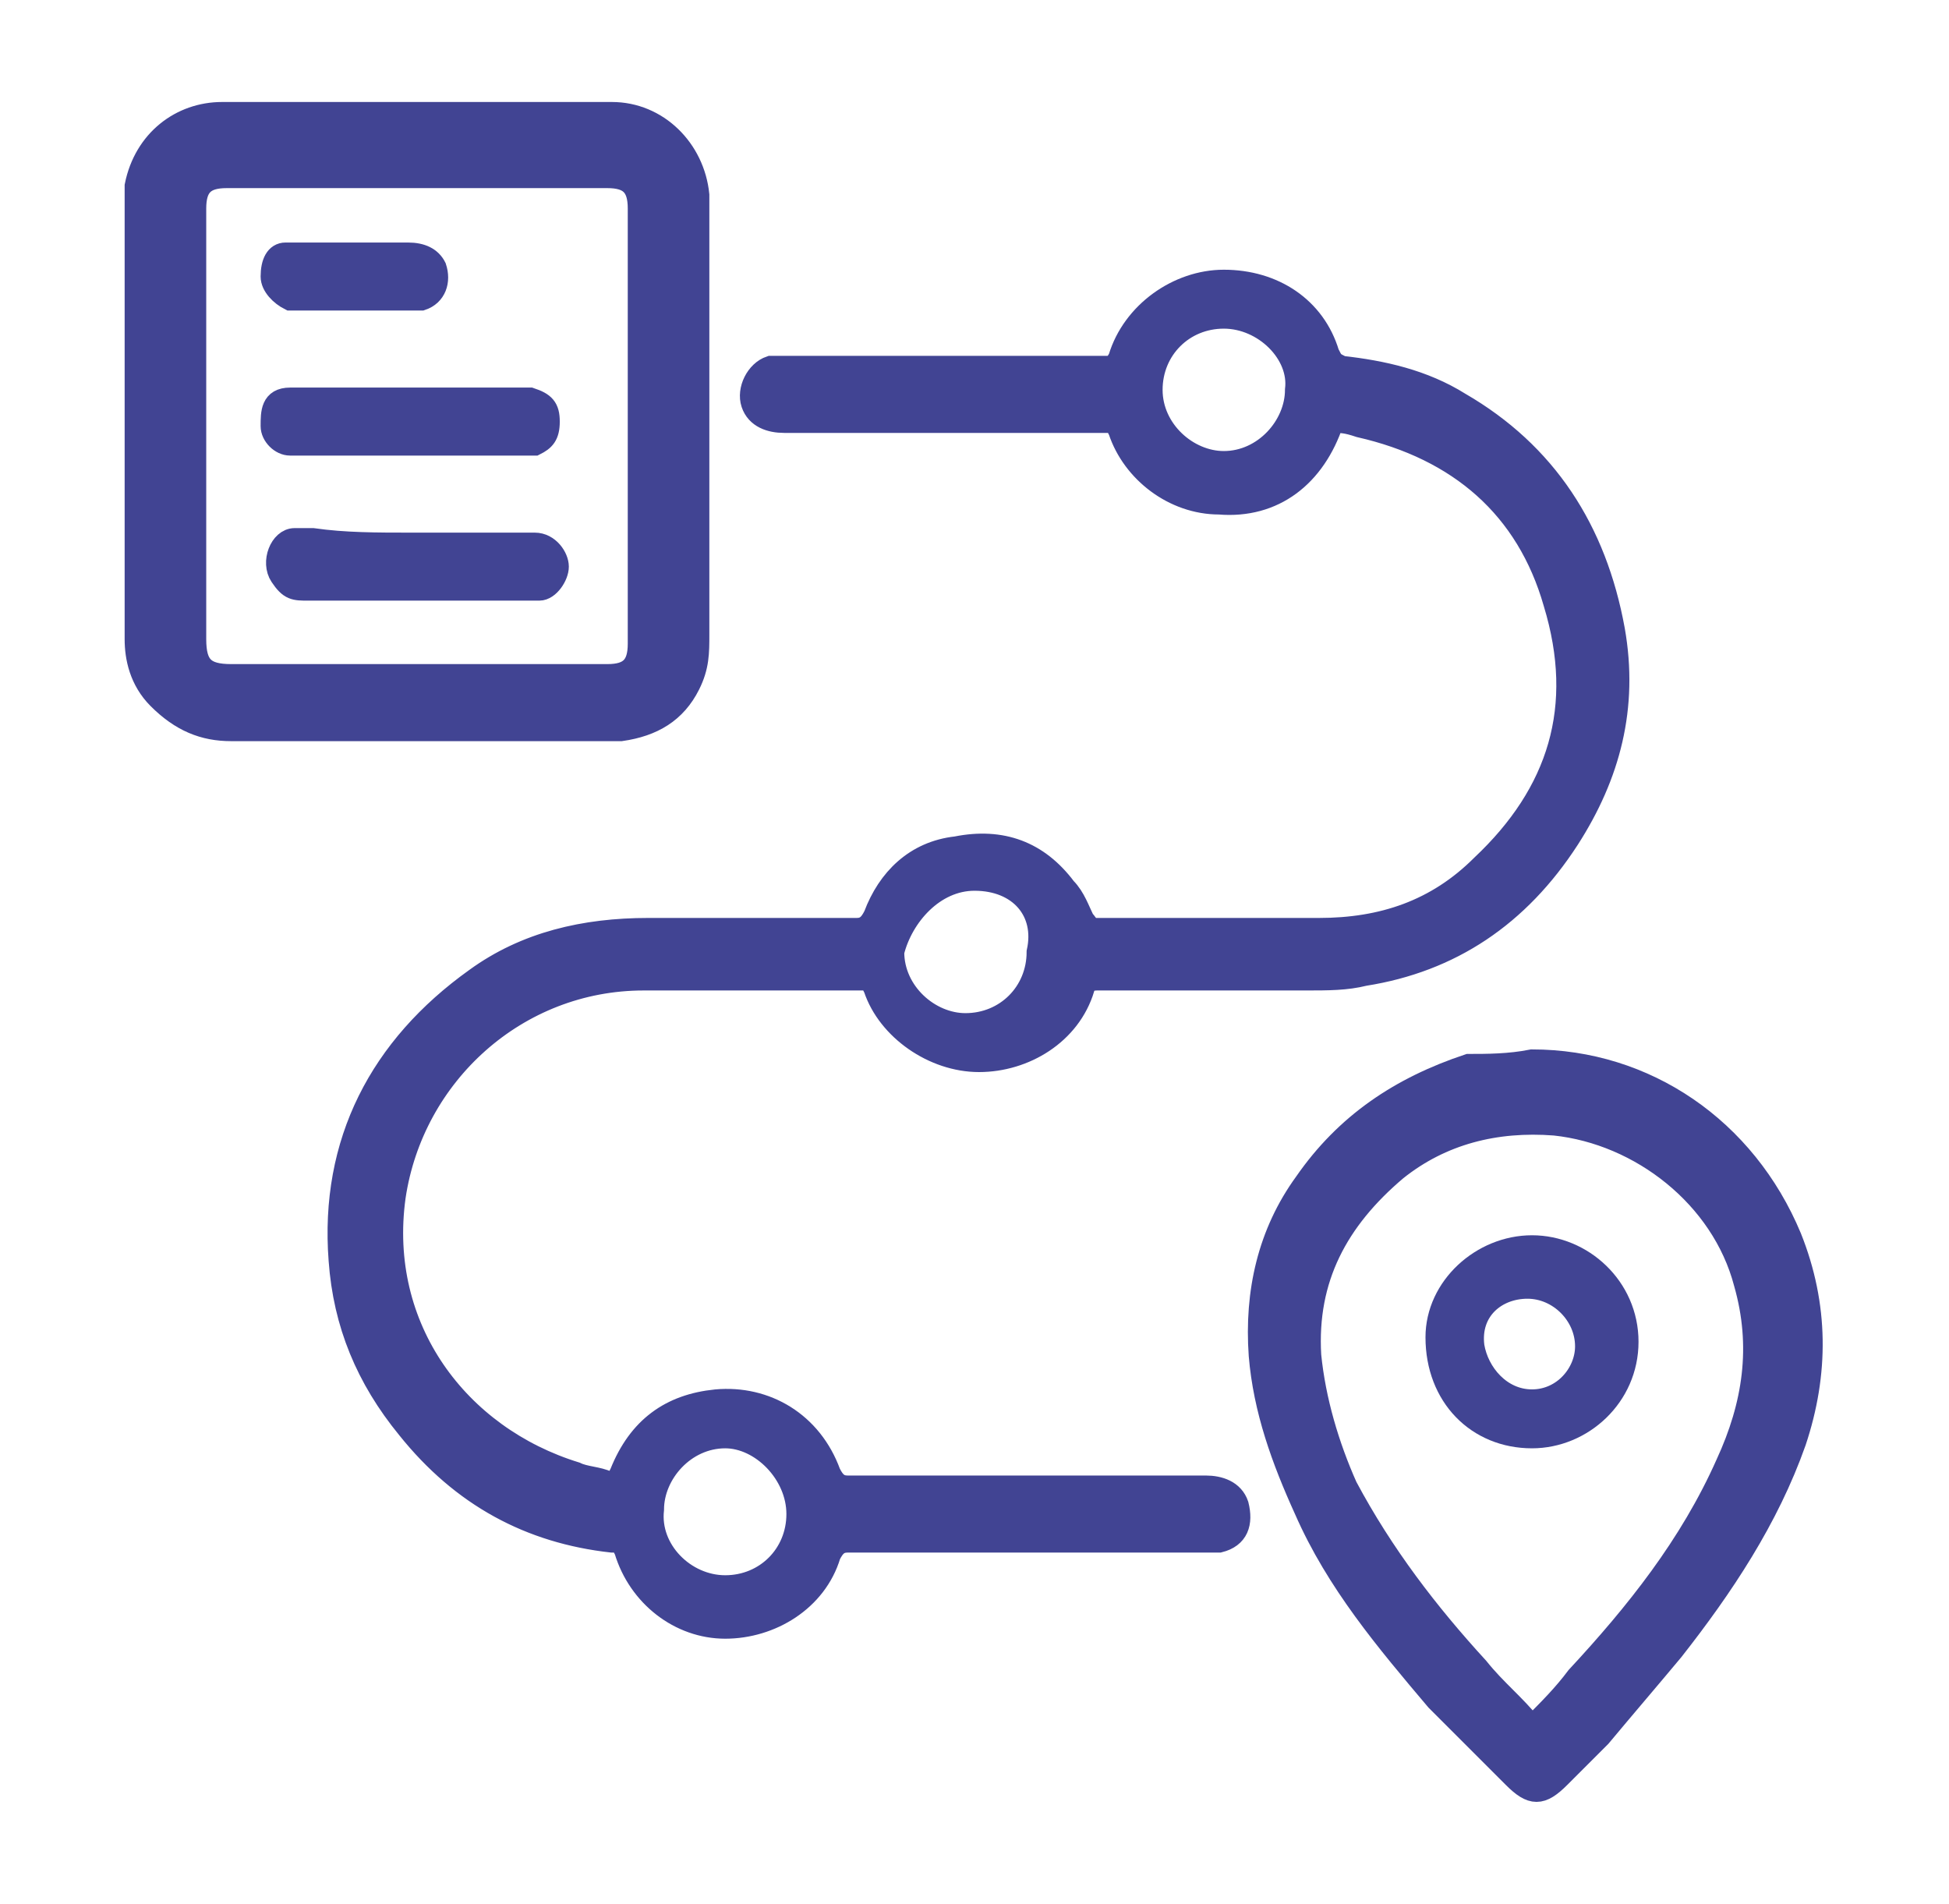 <?xml version="1.0" encoding="utf-8"?>
<!-- Generator: Adobe Illustrator 27.3.1, SVG Export Plug-In . SVG Version: 6.00 Build 0)  -->
<svg version="1.1" id="Layer_1" xmlns="http://www.w3.org/2000/svg" xmlns:xlink="http://www.w3.org/1999/xlink" x="0px" y="0px"
	 viewBox="0 0 43 42" style="enable-background:new 0 0 43 42;" xml:space="preserve">
<style type="text/css">
	.st0{fill:#414493;stroke:#414493;stroke-width:0.5;stroke-miterlimit:10;}
</style>
<g>
	<path class="st0" d="M29.4,9.3c-0.4,1.2-1.3,1.9-2.5,1.8c-1,0-1.9-0.7-2.2-1.6c-0.1-0.2-0.1-0.2-0.3-0.2c-2.4,0-4.7,0-7.1,0
		c-0.3,0-0.6-0.1-0.7-0.4c-0.1-0.3,0.1-0.7,0.4-0.8c0.1,0,0.3,0,0.4,0c2.3,0,4.7,0,7,0c0.1,0,0.2,0,0.3-0.2C25,6.9,26,6.2,27,6.2
		c1.1,0,2,0.6,2.3,1.6C29.4,8,29.4,8,29.6,8.1c0.9,0.1,1.8,0.3,2.6,0.8c1.9,1.1,3,2.8,3.4,5c0.3,1.7-0.1,3.2-1,4.6
		c-1.1,1.7-2.6,2.7-4.5,3c-0.4,0.1-0.8,0.1-1.3,0.1c-1.5,0-3.1,0-4.6,0c-0.2,0-0.3,0.1-0.3,0.2c-0.3,1-1.3,1.6-2.3,1.6
		s-2-0.7-2.3-1.6c-0.1-0.2-0.1-0.2-0.3-0.2c-1.6,0-3.2,0-4.8,0c-2.8,0-5.1,2.1-5.5,4.8c-0.4,2.9,1.4,5.3,4,6.1
		c0.2,0.1,0.5,0.1,0.7,0.2c0.2,0,0.2,0,0.3-0.2c0.4-1,1.1-1.5,2.1-1.6c1.1-0.1,2.1,0.5,2.5,1.6c0.1,0.2,0.2,0.3,0.4,0.3
		c2.6,0,5.2,0,7.9,0c0.3,0,0.6,0.1,0.7,0.4c0.1,0.4,0,0.7-0.4,0.8c-0.1,0-0.2,0-0.3,0c-2.6,0-5.2,0-7.9,0c-0.2,0-0.3,0.1-0.4,0.3
		c-0.3,1-1.3,1.6-2.3,1.6s-1.9-0.7-2.2-1.7C13.7,34,13.7,34,13.5,34c-1.8-0.2-3.3-1-4.5-2.5c-0.9-1.1-1.4-2.3-1.5-3.7
		c-0.2-2.6,0.9-4.7,3-6.2c1.1-0.8,2.4-1.1,3.8-1.1c1.5,0,3.1,0,4.6,0c0.2,0,0.3-0.1,0.4-0.3c0.3-0.8,0.9-1.4,1.8-1.5
		c1-0.2,1.8,0.1,2.4,0.9c0.2,0.2,0.3,0.5,0.4,0.7c0.1,0.1,0.1,0.2,0.3,0.2c1.6,0,3.3,0,4.9,0c1.4,0,2.6-0.4,3.6-1.4
		c1.7-1.6,2.3-3.5,1.6-5.8c-0.6-2.1-2.1-3.4-4.3-3.9C29.7,9.3,29.6,9.3,29.4,9.3z M16,35c0.9,0,1.6-0.7,1.6-1.6s-0.8-1.7-1.6-1.7
		c-0.9,0-1.6,0.8-1.6,1.6C14.3,34.2,15.1,35,16,35z M27,7c-0.9,0-1.6,0.7-1.6,1.6s0.8,1.6,1.6,1.6c0.9,0,1.6-0.8,1.6-1.6
		C28.7,7.8,27.9,7,27,7z M21.5,19.4c-0.9,0-1.6,0.8-1.8,1.6c0,0.9,0.8,1.6,1.6,1.6c0.9,0,1.6-0.7,1.6-1.6
		C23.1,20.1,22.5,19.4,21.5,19.4z"/>
	<path class="st0" d="M15.4,9.3c0,1.6,0,3.1,0,4.7c0,0.4,0,0.7-0.2,1.1c-0.3,0.6-0.8,0.9-1.5,1c-0.1,0-0.3,0-0.4,0
		c-2.7,0-5.4,0-8.2,0c-0.6,0-1.1-0.2-1.6-0.7C3.1,15,3,14.5,3,14.1c0-3.2,0-6.4,0-9.6c0-0.1,0-0.3,0-0.4c0.2-1,1-1.6,1.9-1.6
		c2.9,0,5.7,0,8.6,0c1,0,1.8,0.8,1.9,1.8c0,0.2,0,0.4,0,0.7C15.4,6.4,15.4,7.8,15.4,9.3L15.4,9.3z M4.3,9.3c0,1.6,0,3.2,0,4.8
		c0,0.6,0.2,0.8,0.8,0.8c2.8,0,5.6,0,8.3,0c0.5,0,0.7-0.2,0.7-0.7c0-3.2,0-6.4,0-9.6c0-0.5-0.2-0.7-0.7-0.7c-2.8,0-5.6,0-8.4,0
		c-0.5,0-0.7,0.2-0.7,0.7C4.3,6.1,4.3,7.7,4.3,9.3z"/>
	<path class="st0" d="M33.8,23.4c2.5,0,4.7,1.5,5.7,3.9c0.6,1.5,0.6,3,0.1,4.5C39,33.5,38,35,36.9,36.4c-0.5,0.6-1.1,1.3-1.6,1.9
		c-0.3,0.3-0.6,0.6-0.9,0.9c-0.4,0.4-0.6,0.4-1,0c-0.6-0.6-1.1-1.1-1.7-1.7c-1.1-1.3-2.2-2.6-2.9-4.2c-0.5-1.1-0.9-2.2-1-3.4
		c-0.1-1.4,0.2-2.7,1-3.8c0.9-1.3,2.1-2.1,3.6-2.6C32.8,23.5,33.3,23.5,33.8,23.4z M33.8,38.1c0.4-0.4,0.7-0.7,1-1.1
		c1.3-1.4,2.5-2.9,3.3-4.7c0.6-1.3,0.8-2.6,0.4-4c-0.5-1.9-2.3-3.3-4.2-3.5c-1.3-0.1-2.5,0.2-3.5,1c-1.3,1.1-2,2.4-1.9,4.1
		c0.1,1,0.4,2,0.8,2.9c0.8,1.5,1.8,2.8,2.9,4C33,37.3,33.4,37.6,33.8,38.1z"/>
	<path class="st0" d="M9.1,8.8c0.8,0,2.5,0,2.6,0C12,8.9,12.1,9,12.1,9.3c0,0.3-0.1,0.4-0.3,0.5c-0.1,0-3.5,0-5.1,0
		c-0.1,0-0.3,0-0.3,0C6.2,9.8,6,9.6,6,9.4c0-0.3,0-0.6,0.4-0.6C7.1,8.8,8.3,8.8,9.1,8.8L9.1,8.8z"/>
	<path class="st0" d="M9.1,12c0.8,0,1.6,0,2.4,0c0.1,0,0.2,0,0.3,0c0.3,0,0.5,0.3,0.5,0.5S12.1,13,11.9,13c-0.1,0-0.2,0-0.3,0
		c-1.6,0-3.2,0-4.8,0c-0.3,0-0.4,0-0.6-0.3c-0.2-0.3,0-0.8,0.3-0.8c0.2,0,0.3,0,0.4,0C7.6,12,8.3,12,9.1,12z"/>
	<path class="st0" d="M9,5.6c0.3,0,0.5,0.1,0.6,0.3c0.1,0.3,0,0.6-0.3,0.7c-0.1,0-0.2,0-0.3,0c-0.8,0-1.6,0-2.3,0
		c-0.1,0-0.2,0-0.3,0C6.2,6.5,6,6.3,6,6.1c0-0.3,0.1-0.5,0.3-0.5c0.6,0,1.5,0,1.5,0S8.7,5.6,9,5.6z"/>
	<path class="st0" d="M33.8,31.7c-1.2,0-2.1-0.9-2.1-2.2c0-1.1,1-2,2.1-2c1.1,0,2.1,0.9,2.1,2.1C35.9,30.8,34.9,31.7,33.8,31.7z
		 M33.8,30.9c0.7,0,1.2-0.6,1.2-1.2c0-0.7-0.6-1.3-1.3-1.3s-1.3,0.5-1.2,1.3C32.6,30.3,33.1,30.9,33.8,30.9z"/>
</g>
</svg>
